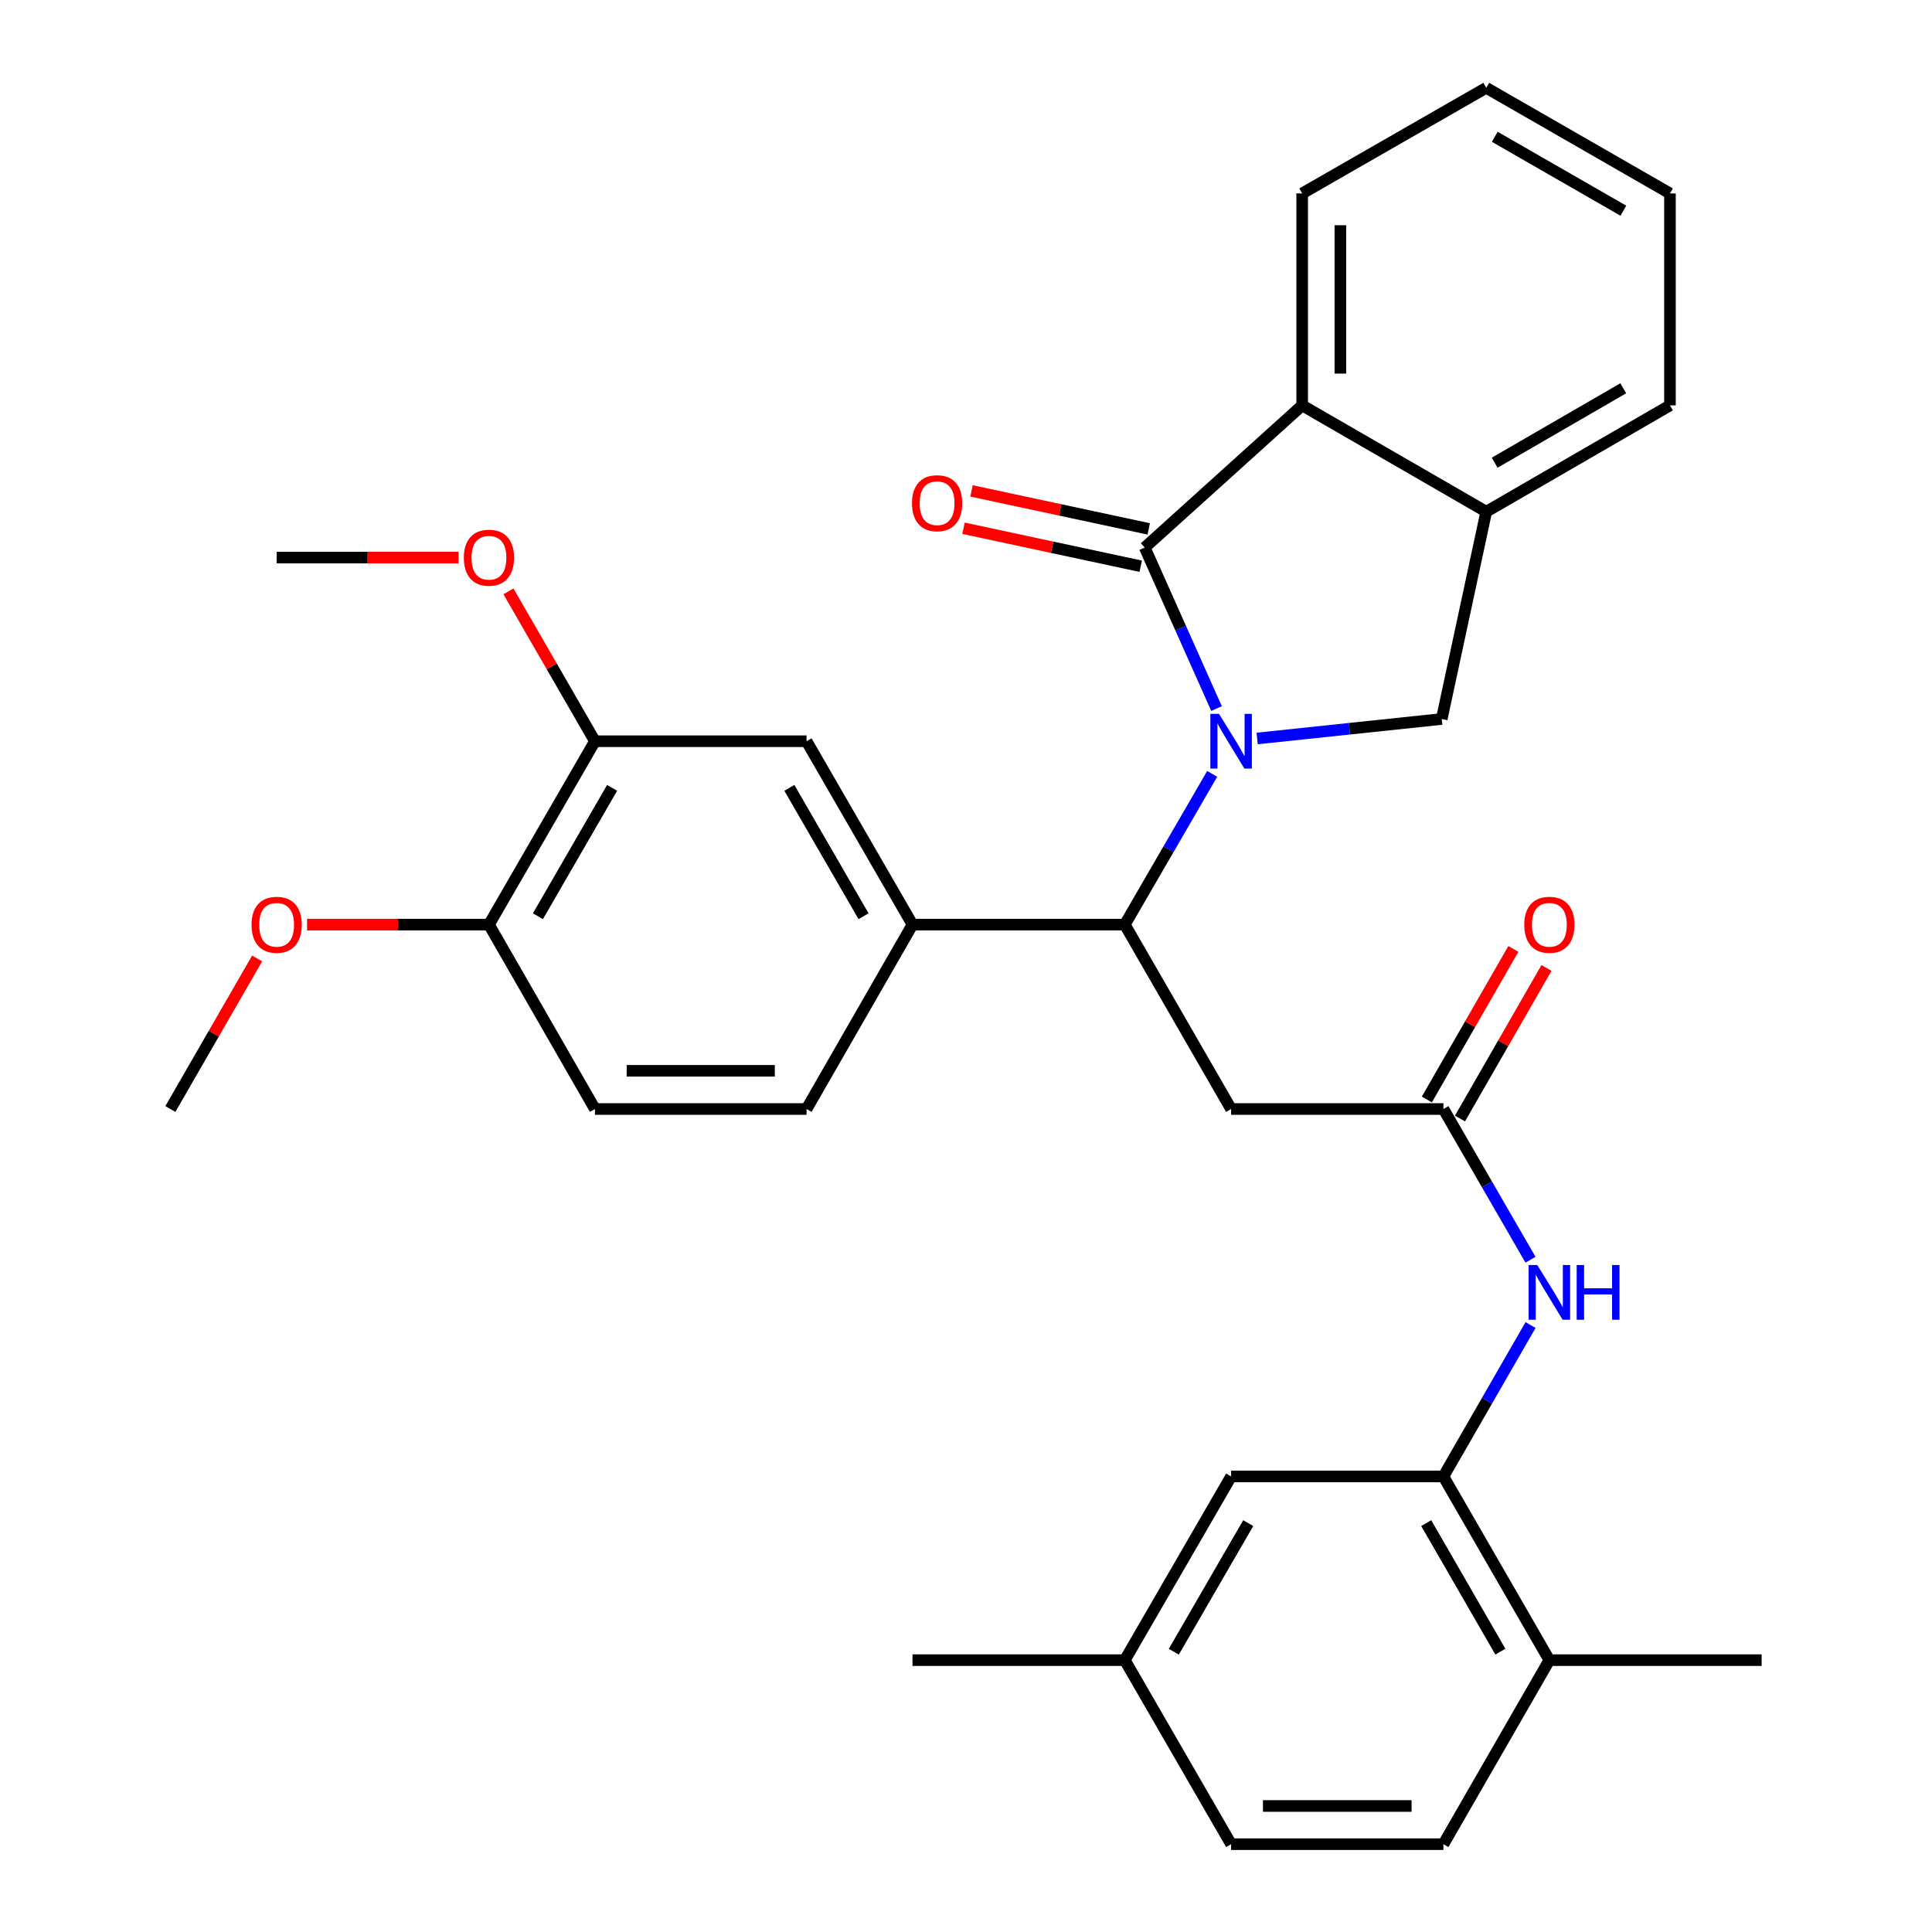 <?xml version='1.0' encoding='iso-8859-1'?>
<svg version='1.1' baseProfile='full'
              xmlns='http://www.w3.org/2000/svg'
                      xmlns:rdkit='http://www.rdkit.org/xml'
                      xmlns:xlink='http://www.w3.org/1999/xlink'
                  xml:space='preserve'
width='1000px' height='1000px' viewBox='0 0 1000 1000'>
<!-- END OF HEADER -->
<rect style='opacity:1.0;fill:#FFFFFF;stroke:none' width='1000' height='1000' x='0' y='0'> </rect>
<path class='bond-0' d='M 629.681,366.755 L 611.093,325.087' style='fill:none;fill-rule:evenodd;stroke:#0000FF;stroke-width:6px;stroke-linecap:butt;stroke-linejoin:miter;stroke-opacity:1' />
<path class='bond-0' d='M 611.093,325.087 L 592.506,283.42' style='fill:none;fill-rule:evenodd;stroke:#000000;stroke-width:6px;stroke-linecap:butt;stroke-linejoin:miter;stroke-opacity:1' />
<path class='bond-1' d='M 627.422,400.562 L 604.807,439.572' style='fill:none;fill-rule:evenodd;stroke:#0000FF;stroke-width:6px;stroke-linecap:butt;stroke-linejoin:miter;stroke-opacity:1' />
<path class='bond-1' d='M 604.807,439.572 L 582.192,478.581' style='fill:none;fill-rule:evenodd;stroke:#000000;stroke-width:6px;stroke-linecap:butt;stroke-linejoin:miter;stroke-opacity:1' />
<path class='bond-2' d='M 650.702,382.235 L 698.469,377.192' style='fill:none;fill-rule:evenodd;stroke:#0000FF;stroke-width:6px;stroke-linecap:butt;stroke-linejoin:miter;stroke-opacity:1' />
<path class='bond-2' d='M 698.469,377.192 L 746.236,372.148' style='fill:none;fill-rule:evenodd;stroke:#000000;stroke-width:6px;stroke-linecap:butt;stroke-linejoin:miter;stroke-opacity:1' />
<path class='bond-3' d='M 592.506,283.42 L 674.006,209.828' style='fill:none;fill-rule:evenodd;stroke:#000000;stroke-width:6px;stroke-linecap:butt;stroke-linejoin:miter;stroke-opacity:1' />
<path class='bond-12' d='M 594.579,273.754 L 548.72,263.921' style='fill:none;fill-rule:evenodd;stroke:#000000;stroke-width:6px;stroke-linecap:butt;stroke-linejoin:miter;stroke-opacity:1' />
<path class='bond-12' d='M 548.72,263.921 L 502.86,254.087' style='fill:none;fill-rule:evenodd;stroke:#FF0000;stroke-width:6px;stroke-linecap:butt;stroke-linejoin:miter;stroke-opacity:1' />
<path class='bond-12' d='M 590.434,293.086 L 544.574,283.252' style='fill:none;fill-rule:evenodd;stroke:#000000;stroke-width:6px;stroke-linecap:butt;stroke-linejoin:miter;stroke-opacity:1' />
<path class='bond-12' d='M 544.574,283.252 L 498.715,273.418' style='fill:none;fill-rule:evenodd;stroke:#FF0000;stroke-width:6px;stroke-linecap:butt;stroke-linejoin:miter;stroke-opacity:1' />
<path class='bond-4' d='M 582.192,478.581 L 637.221,574.02' style='fill:none;fill-rule:evenodd;stroke:#000000;stroke-width:6px;stroke-linecap:butt;stroke-linejoin:miter;stroke-opacity:1' />
<path class='bond-6' d='M 582.192,478.581 L 472.31,478.581' style='fill:none;fill-rule:evenodd;stroke:#000000;stroke-width:6px;stroke-linecap:butt;stroke-linejoin:miter;stroke-opacity:1' />
<path class='bond-7' d='M 746.236,372.148 L 769.281,264.857' style='fill:none;fill-rule:evenodd;stroke:#000000;stroke-width:6px;stroke-linecap:butt;stroke-linejoin:miter;stroke-opacity:1' />
<path class='bond-24' d='M 674.006,209.828 L 674.006,100.121' style='fill:none;fill-rule:evenodd;stroke:#000000;stroke-width:6px;stroke-linecap:butt;stroke-linejoin:miter;stroke-opacity:1' />
<path class='bond-24' d='M 693.777,193.372 L 693.777,116.577' style='fill:none;fill-rule:evenodd;stroke:#000000;stroke-width:6px;stroke-linecap:butt;stroke-linejoin:miter;stroke-opacity:1' />
<path class='bond-32' d='M 674.006,209.828 L 769.281,264.857' style='fill:none;fill-rule:evenodd;stroke:#000000;stroke-width:6px;stroke-linecap:butt;stroke-linejoin:miter;stroke-opacity:1' />
<path class='bond-5' d='M 637.221,574.02 L 747.104,574.02' style='fill:none;fill-rule:evenodd;stroke:#000000;stroke-width:6px;stroke-linecap:butt;stroke-linejoin:miter;stroke-opacity:1' />
<path class='bond-9' d='M 747.104,574.02 L 769.643,613.026' style='fill:none;fill-rule:evenodd;stroke:#000000;stroke-width:6px;stroke-linecap:butt;stroke-linejoin:miter;stroke-opacity:1' />
<path class='bond-9' d='M 769.643,613.026 L 792.181,652.031' style='fill:none;fill-rule:evenodd;stroke:#0000FF;stroke-width:6px;stroke-linecap:butt;stroke-linejoin:miter;stroke-opacity:1' />
<path class='bond-17' d='M 755.675,578.946 L 778.065,539.982' style='fill:none;fill-rule:evenodd;stroke:#000000;stroke-width:6px;stroke-linecap:butt;stroke-linejoin:miter;stroke-opacity:1' />
<path class='bond-17' d='M 778.065,539.982 L 800.455,501.019' style='fill:none;fill-rule:evenodd;stroke:#FF0000;stroke-width:6px;stroke-linecap:butt;stroke-linejoin:miter;stroke-opacity:1' />
<path class='bond-17' d='M 738.533,569.095 L 760.923,530.132' style='fill:none;fill-rule:evenodd;stroke:#000000;stroke-width:6px;stroke-linecap:butt;stroke-linejoin:miter;stroke-opacity:1' />
<path class='bond-17' d='M 760.923,530.132 L 783.313,491.168' style='fill:none;fill-rule:evenodd;stroke:#FF0000;stroke-width:6px;stroke-linecap:butt;stroke-linejoin:miter;stroke-opacity:1' />
<path class='bond-10' d='M 472.31,478.581 L 417.467,383.659' style='fill:none;fill-rule:evenodd;stroke:#000000;stroke-width:6px;stroke-linecap:butt;stroke-linejoin:miter;stroke-opacity:1' />
<path class='bond-10' d='M 446.964,474.234 L 408.574,407.788' style='fill:none;fill-rule:evenodd;stroke:#000000;stroke-width:6px;stroke-linecap:butt;stroke-linejoin:miter;stroke-opacity:1' />
<path class='bond-16' d='M 472.31,478.581 L 417.467,574.02' style='fill:none;fill-rule:evenodd;stroke:#000000;stroke-width:6px;stroke-linecap:butt;stroke-linejoin:miter;stroke-opacity:1' />
<path class='bond-25' d='M 769.281,264.857 L 864.368,209.828' style='fill:none;fill-rule:evenodd;stroke:#000000;stroke-width:6px;stroke-linecap:butt;stroke-linejoin:miter;stroke-opacity:1' />
<path class='bond-25' d='M 773.641,239.491 L 840.202,200.971' style='fill:none;fill-rule:evenodd;stroke:#000000;stroke-width:6px;stroke-linecap:butt;stroke-linejoin:miter;stroke-opacity:1' />
<path class='bond-8' d='M 747.104,764.206 L 769.659,725.023' style='fill:none;fill-rule:evenodd;stroke:#000000;stroke-width:6px;stroke-linecap:butt;stroke-linejoin:miter;stroke-opacity:1' />
<path class='bond-8' d='M 769.659,725.023 L 792.214,685.84' style='fill:none;fill-rule:evenodd;stroke:#0000FF;stroke-width:6px;stroke-linecap:butt;stroke-linejoin:miter;stroke-opacity:1' />
<path class='bond-13' d='M 747.104,764.206 L 801.947,859.293' style='fill:none;fill-rule:evenodd;stroke:#000000;stroke-width:6px;stroke-linecap:butt;stroke-linejoin:miter;stroke-opacity:1' />
<path class='bond-13' d='M 738.204,788.347 L 776.594,854.908' style='fill:none;fill-rule:evenodd;stroke:#000000;stroke-width:6px;stroke-linecap:butt;stroke-linejoin:miter;stroke-opacity:1' />
<path class='bond-15' d='M 747.104,764.206 L 637.221,764.206' style='fill:none;fill-rule:evenodd;stroke:#000000;stroke-width:6px;stroke-linecap:butt;stroke-linejoin:miter;stroke-opacity:1' />
<path class='bond-11' d='M 417.467,383.659 L 307.936,383.659' style='fill:none;fill-rule:evenodd;stroke:#000000;stroke-width:6px;stroke-linecap:butt;stroke-linejoin:miter;stroke-opacity:1' />
<path class='bond-21' d='M 307.936,383.659 L 285.559,344.878' style='fill:none;fill-rule:evenodd;stroke:#000000;stroke-width:6px;stroke-linecap:butt;stroke-linejoin:miter;stroke-opacity:1' />
<path class='bond-21' d='M 285.559,344.878 L 263.183,306.097' style='fill:none;fill-rule:evenodd;stroke:#FF0000;stroke-width:6px;stroke-linecap:butt;stroke-linejoin:miter;stroke-opacity:1' />
<path class='bond-34' d='M 307.936,383.659 L 253.083,478.581' style='fill:none;fill-rule:evenodd;stroke:#000000;stroke-width:6px;stroke-linecap:butt;stroke-linejoin:miter;stroke-opacity:1' />
<path class='bond-34' d='M 316.826,407.789 L 278.429,474.235' style='fill:none;fill-rule:evenodd;stroke:#000000;stroke-width:6px;stroke-linecap:butt;stroke-linejoin:miter;stroke-opacity:1' />
<path class='bond-19' d='M 801.947,859.293 L 747.104,954.545' style='fill:none;fill-rule:evenodd;stroke:#000000;stroke-width:6px;stroke-linecap:butt;stroke-linejoin:miter;stroke-opacity:1' />
<path class='bond-26' d='M 801.947,859.293 L 911.818,859.293' style='fill:none;fill-rule:evenodd;stroke:#000000;stroke-width:6px;stroke-linecap:butt;stroke-linejoin:miter;stroke-opacity:1' />
<path class='bond-14' d='M 253.083,478.581 L 307.936,574.02' style='fill:none;fill-rule:evenodd;stroke:#000000;stroke-width:6px;stroke-linecap:butt;stroke-linejoin:miter;stroke-opacity:1' />
<path class='bond-23' d='M 253.083,478.581 L 206.009,478.581' style='fill:none;fill-rule:evenodd;stroke:#000000;stroke-width:6px;stroke-linecap:butt;stroke-linejoin:miter;stroke-opacity:1' />
<path class='bond-23' d='M 206.009,478.581 L 158.936,478.581' style='fill:none;fill-rule:evenodd;stroke:#FF0000;stroke-width:6px;stroke-linecap:butt;stroke-linejoin:miter;stroke-opacity:1' />
<path class='bond-20' d='M 637.221,764.206 L 582.192,859.293' style='fill:none;fill-rule:evenodd;stroke:#000000;stroke-width:6px;stroke-linecap:butt;stroke-linejoin:miter;stroke-opacity:1' />
<path class='bond-20' d='M 646.079,788.372 L 607.559,854.933' style='fill:none;fill-rule:evenodd;stroke:#000000;stroke-width:6px;stroke-linecap:butt;stroke-linejoin:miter;stroke-opacity:1' />
<path class='bond-18' d='M 417.467,574.02 L 307.936,574.02' style='fill:none;fill-rule:evenodd;stroke:#000000;stroke-width:6px;stroke-linecap:butt;stroke-linejoin:miter;stroke-opacity:1' />
<path class='bond-18' d='M 401.038,554.249 L 324.366,554.249' style='fill:none;fill-rule:evenodd;stroke:#000000;stroke-width:6px;stroke-linecap:butt;stroke-linejoin:miter;stroke-opacity:1' />
<path class='bond-35' d='M 747.104,954.545 L 637.221,954.545' style='fill:none;fill-rule:evenodd;stroke:#000000;stroke-width:6px;stroke-linecap:butt;stroke-linejoin:miter;stroke-opacity:1' />
<path class='bond-35' d='M 730.622,934.774 L 653.704,934.774' style='fill:none;fill-rule:evenodd;stroke:#000000;stroke-width:6px;stroke-linecap:butt;stroke-linejoin:miter;stroke-opacity:1' />
<path class='bond-22' d='M 582.192,859.293 L 637.221,954.545' style='fill:none;fill-rule:evenodd;stroke:#000000;stroke-width:6px;stroke-linecap:butt;stroke-linejoin:miter;stroke-opacity:1' />
<path class='bond-27' d='M 582.192,859.293 L 472.31,859.293' style='fill:none;fill-rule:evenodd;stroke:#000000;stroke-width:6px;stroke-linecap:butt;stroke-linejoin:miter;stroke-opacity:1' />
<path class='bond-28' d='M 237.335,288.593 L 190.262,288.593' style='fill:none;fill-rule:evenodd;stroke:#FF0000;stroke-width:6px;stroke-linecap:butt;stroke-linejoin:miter;stroke-opacity:1' />
<path class='bond-28' d='M 190.262,288.593 L 143.189,288.593' style='fill:none;fill-rule:evenodd;stroke:#000000;stroke-width:6px;stroke-linecap:butt;stroke-linejoin:miter;stroke-opacity:1' />
<path class='bond-29' d='M 133.095,496.095 L 110.638,535.058' style='fill:none;fill-rule:evenodd;stroke:#FF0000;stroke-width:6px;stroke-linecap:butt;stroke-linejoin:miter;stroke-opacity:1' />
<path class='bond-29' d='M 110.638,535.058 L 88.182,574.02' style='fill:none;fill-rule:evenodd;stroke:#000000;stroke-width:6px;stroke-linecap:butt;stroke-linejoin:miter;stroke-opacity:1' />
<path class='bond-30' d='M 674.006,100.121 L 769.281,45.455' style='fill:none;fill-rule:evenodd;stroke:#000000;stroke-width:6px;stroke-linecap:butt;stroke-linejoin:miter;stroke-opacity:1' />
<path class='bond-31' d='M 864.368,209.828 L 864.368,100.121' style='fill:none;fill-rule:evenodd;stroke:#000000;stroke-width:6px;stroke-linecap:butt;stroke-linejoin:miter;stroke-opacity:1' />
<path class='bond-33' d='M 769.281,45.455 L 864.368,100.121' style='fill:none;fill-rule:evenodd;stroke:#000000;stroke-width:6px;stroke-linecap:butt;stroke-linejoin:miter;stroke-opacity:1' />
<path class='bond-33' d='M 773.69,70.795 L 840.251,109.061' style='fill:none;fill-rule:evenodd;stroke:#000000;stroke-width:6px;stroke-linecap:butt;stroke-linejoin:miter;stroke-opacity:1' />
<path  class='atom-0' d='M 630.961 369.499
L 640.241 384.499
Q 641.161 385.979, 642.641 388.659
Q 644.121 391.339, 644.201 391.499
L 644.201 369.499
L 647.961 369.499
L 647.961 397.819
L 644.081 397.819
L 634.121 381.419
Q 632.961 379.499, 631.721 377.299
Q 630.521 375.099, 630.161 374.419
L 630.161 397.819
L 626.481 397.819
L 626.481 369.499
L 630.961 369.499
' fill='#0000FF'/>
<path  class='atom-10' d='M 795.687 654.772
L 804.967 669.772
Q 805.887 671.252, 807.367 673.932
Q 808.847 676.612, 808.927 676.772
L 808.927 654.772
L 812.687 654.772
L 812.687 683.092
L 808.807 683.092
L 798.847 666.692
Q 797.687 664.772, 796.447 662.572
Q 795.247 660.372, 794.887 659.692
L 794.887 683.092
L 791.207 683.092
L 791.207 654.772
L 795.687 654.772
' fill='#0000FF'/>
<path  class='atom-10' d='M 816.087 654.772
L 819.927 654.772
L 819.927 666.812
L 834.407 666.812
L 834.407 654.772
L 838.247 654.772
L 838.247 683.092
L 834.407 683.092
L 834.407 670.012
L 819.927 670.012
L 819.927 683.092
L 816.087 683.092
L 816.087 654.772
' fill='#0000FF'/>
<path  class='atom-13' d='M 472.04 260.456
Q 472.04 253.656, 475.4 249.856
Q 478.76 246.056, 485.04 246.056
Q 491.32 246.056, 494.68 249.856
Q 498.04 253.656, 498.04 260.456
Q 498.04 267.336, 494.64 271.256
Q 491.24 275.136, 485.04 275.136
Q 478.8 275.136, 475.4 271.256
Q 472.04 267.376, 472.04 260.456
M 485.04 271.936
Q 489.36 271.936, 491.68 269.056
Q 494.04 266.136, 494.04 260.456
Q 494.04 254.896, 491.68 252.096
Q 489.36 249.256, 485.04 249.256
Q 480.72 249.256, 478.36 252.056
Q 476.04 254.856, 476.04 260.456
Q 476.04 266.176, 478.36 269.056
Q 480.72 271.936, 485.04 271.936
' fill='#FF0000'/>
<path  class='atom-18' d='M 788.947 478.661
Q 788.947 471.861, 792.307 468.061
Q 795.667 464.261, 801.947 464.261
Q 808.227 464.261, 811.587 468.061
Q 814.947 471.861, 814.947 478.661
Q 814.947 485.541, 811.547 489.461
Q 808.147 493.341, 801.947 493.341
Q 795.707 493.341, 792.307 489.461
Q 788.947 485.581, 788.947 478.661
M 801.947 490.141
Q 806.267 490.141, 808.587 487.261
Q 810.947 484.341, 810.947 478.661
Q 810.947 473.101, 808.587 470.301
Q 806.267 467.461, 801.947 467.461
Q 797.627 467.461, 795.267 470.261
Q 792.947 473.061, 792.947 478.661
Q 792.947 484.381, 795.267 487.261
Q 797.627 490.141, 801.947 490.141
' fill='#FF0000'/>
<path  class='atom-22' d='M 240.083 288.673
Q 240.083 281.873, 243.443 278.073
Q 246.803 274.273, 253.083 274.273
Q 259.363 274.273, 262.723 278.073
Q 266.083 281.873, 266.083 288.673
Q 266.083 295.553, 262.683 299.473
Q 259.283 303.353, 253.083 303.353
Q 246.843 303.353, 243.443 299.473
Q 240.083 295.593, 240.083 288.673
M 253.083 300.153
Q 257.403 300.153, 259.723 297.273
Q 262.083 294.353, 262.083 288.673
Q 262.083 283.113, 259.723 280.313
Q 257.403 277.473, 253.083 277.473
Q 248.763 277.473, 246.403 280.273
Q 244.083 283.073, 244.083 288.673
Q 244.083 294.393, 246.403 297.273
Q 248.763 300.153, 253.083 300.153
' fill='#FF0000'/>
<path  class='atom-24' d='M 130.189 478.661
Q 130.189 471.861, 133.549 468.061
Q 136.909 464.261, 143.189 464.261
Q 149.469 464.261, 152.829 468.061
Q 156.189 471.861, 156.189 478.661
Q 156.189 485.541, 152.789 489.461
Q 149.389 493.341, 143.189 493.341
Q 136.949 493.341, 133.549 489.461
Q 130.189 485.581, 130.189 478.661
M 143.189 490.141
Q 147.509 490.141, 149.829 487.261
Q 152.189 484.341, 152.189 478.661
Q 152.189 473.101, 149.829 470.301
Q 147.509 467.461, 143.189 467.461
Q 138.869 467.461, 136.509 470.261
Q 134.189 473.061, 134.189 478.661
Q 134.189 484.381, 136.509 487.261
Q 138.869 490.141, 143.189 490.141
' fill='#FF0000'/>
</svg>
